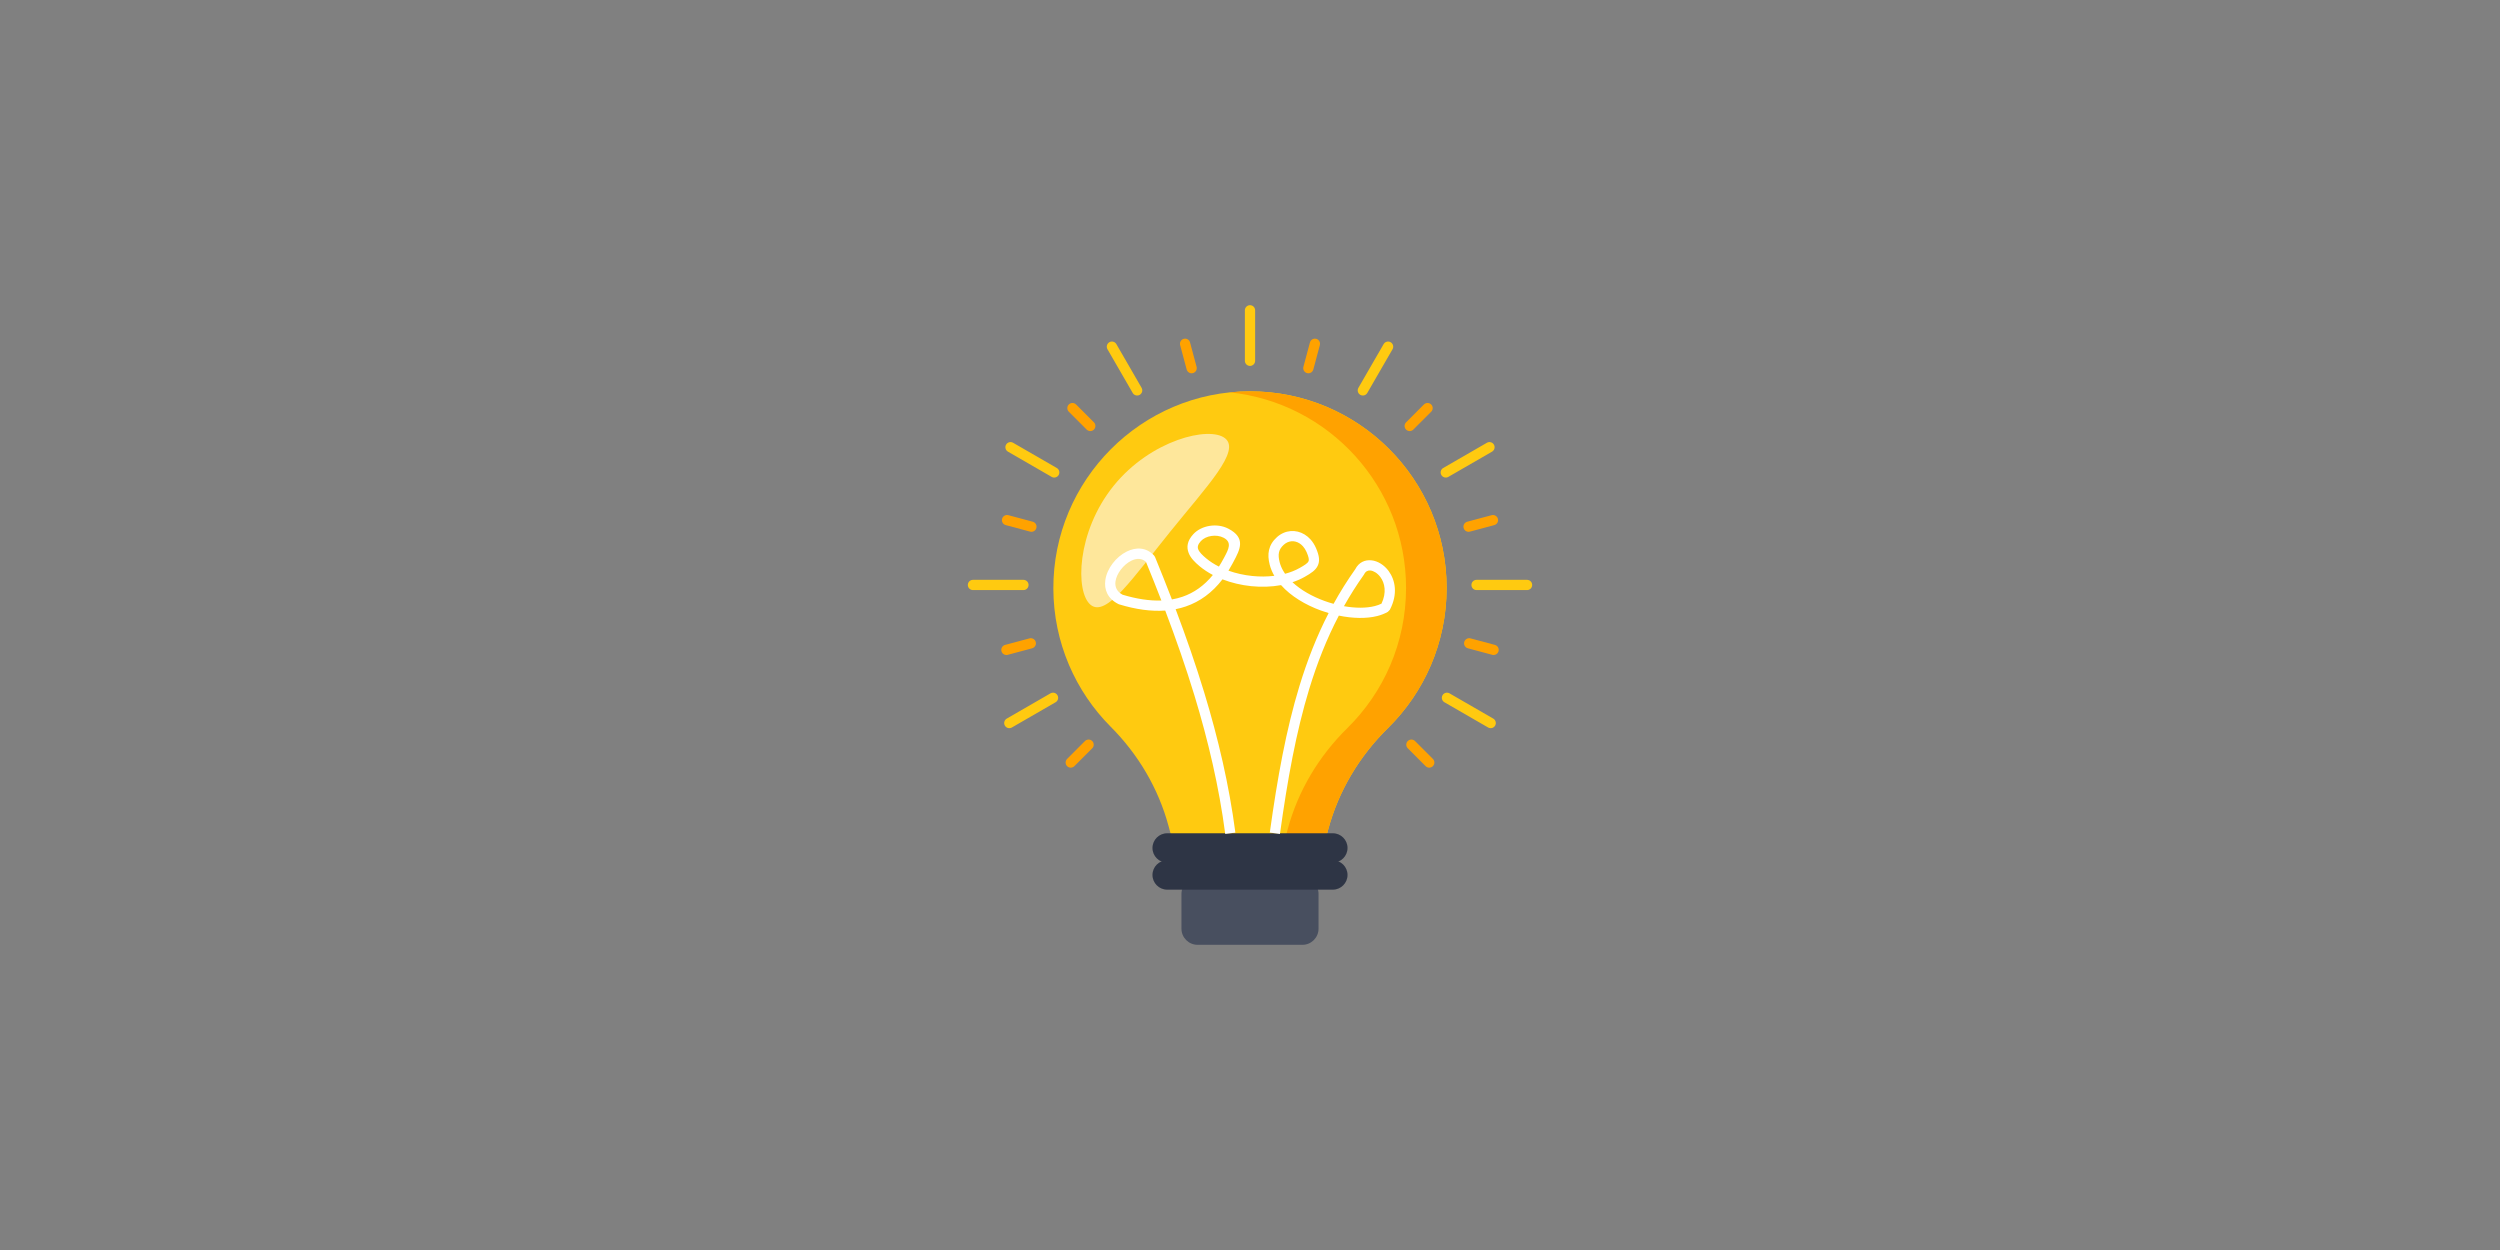 <?xml version="1.0" encoding="UTF-8" standalone="no"?>
<!DOCTYPE svg PUBLIC "-//W3C//DTD SVG 1.1//EN" "http://www.w3.org/Graphics/SVG/1.1/DTD/svg11.dtd">
<!-- Created with Vectornator (http://vectornator.io/) -->
<svg height="100%" stroke-miterlimit="10" style="fill-rule:nonzero;clip-rule:evenodd;stroke-linecap:round;stroke-linejoin:round;" version="1.1" viewBox="0 0 960 480" width="100%" xml:space="preserve" xmlns="http://www.w3.org/2000/svg" xmlns:xlink="http://www.w3.org/1999/xlink">
<rect x="0" y="0" width="960" height="480" fill="#808080" stroke="none"/>
<defs/>
<g id="Ohne-Titel">
<g opacity="1">
<g opacity="1">
<clipPath id="ClipPath">
<path d="M0 0L960 0L960 480L0 480L0 0Z"/>
</clipPath>
<g clip-path="url(#ClipPath)">
<path d="M555.512 225.78C555.512 184.075 521.704 150.268 480 150.268C438.295 150.267 404.345 184.341 404.489 226.046C404.56 246.755 412.969 265.497 426.533 279.096C437.093 289.683 444.817 302.757 448.72 317.191L454.809 339.711L504.308 339.711L510.074 318.382C514.062 303.636 522.048 290.332 532.94 279.624C546.871 265.925 555.512 246.862 555.512 225.78" fill="#ffca10" fill-rule="evenodd" opacity="1" stroke="none"/>
<path d="M555.512 225.78C555.512 184.075 521.704 150.268 480 150.268C477.373 150.268 474.778 150.404 472.219 150.667C510.255 154.574 539.925 186.711 539.925 225.78C539.925 246.862 531.284 265.925 517.352 279.623C506.461 290.332 498.475 303.636 494.488 318.382L488.72 339.711L504.308 339.711L510.074 318.382C514.062 303.636 522.048 290.332 532.94 279.623C546.871 265.925 555.512 246.862 555.512 225.78" fill="#ffa200" fill-rule="evenodd" opacity="1" stroke="none"/>
<path d="M459.863 337.074L500.136 337.074C503.537 337.074 506.318 339.856 506.318 343.257L506.318 356.626C506.318 360.027 503.537 362.808 500.136 362.808L459.863 362.808C456.463 362.808 453.681 360.027 453.681 356.626L453.681 343.257C453.681 339.856 456.463 337.074 459.863 337.074" fill="#484f5f" fill-rule="evenodd" opacity="1" stroke="none"/>
<path d="M448.194 319.972L511.806 319.972C514.912 319.972 517.453 322.513 517.453 325.619L517.453 325.62C517.453 328.726 514.912 331.268 511.806 331.268L448.194 331.268C445.088 331.268 442.546 328.726 442.546 325.62L442.546 325.619C442.546 322.513 445.088 319.972 448.194 319.972" fill="#2e3545" fill-rule="evenodd" opacity="1" stroke="none"/>
<path d="M448.194 330.337L511.806 330.337C514.912 330.337 517.453 332.879 517.453 335.985C517.453 339.092 514.912 341.633 511.806 341.633L448.194 341.633C445.088 341.633 442.546 339.092 442.546 335.985C442.546 332.879 445.088 330.337 448.194 330.337" fill="#2e3545" fill-rule="evenodd" opacity="1" stroke="none"/>
<path d="M470.454 168.319C476.466 173.171 463.648 186.472 449.392 204.135C435.135 221.798 424.838 237.134 418.826 232.281C412.814 227.429 413.365 204.226 427.621 186.563C441.878 168.901 464.442 163.467 470.454 168.319" fill="#fee79b" fill-rule="evenodd" opacity="1" stroke="none"/>
<path d="M516.078 232.775C520.421 233.546 524.591 233.579 527.914 232.731C528.866 232.488 529.73 232.18 530.488 231.804C532.509 227.553 531.78 223.904 530.062 221.586C529.504 220.832 528.846 220.223 528.151 219.787C527.513 219.385 526.858 219.139 526.247 219.074C525.295 218.974 524.397 219.388 523.87 220.458L523.709 220.727C520.929 224.643 518.395 228.652 516.078 232.775M493.473 220.329C495.485 219.796 497.373 219.058 499.065 218.102C500.92 217.054 502.088 216.315 502.449 215.571C502.763 214.925 502.542 213.879 501.741 212.025C501.353 211.132 500.87 210.378 500.322 209.766C499.475 208.821 498.471 208.22 497.434 207.969C496.434 207.727 495.393 207.81 494.436 208.225C493.933 208.442 493.447 208.754 492.993 209.161C491.948 210.097 491.366 211.059 491.135 212.085C490.891 213.167 491.013 214.417 491.378 215.851C491.675 217.015 492.139 218.125 492.741 219.174C492.967 219.566 493.211 219.95 493.473 220.329M468.063 217.571C468.68 216.611 469.272 215.596 469.84 214.525L469.848 214.518L470.178 213.899C471.745 210.969 473.213 208.223 469.845 206.48C468.464 205.766 466.756 205.558 465.128 205.812C463.555 206.058 462.09 206.733 461.116 207.795C459.967 209.047 459.772 210.056 460.103 210.915C460.546 212.063 461.778 213.244 463.161 214.399C464.603 215.603 466.258 216.664 468.063 217.571M445.966 230.596C444.051 225.643 442.077 220.701 440.057 215.769C438.463 214.272 436.364 214.358 434.422 215.314C432.925 216.05 431.512 217.266 430.41 218.707C429.325 220.126 428.562 221.732 428.347 223.271C428.07 225.245 428.784 227.164 431.083 228.376C436.467 229.998 441.437 230.757 445.966 230.596M470.49 320.225C468.12 302.176 463.977 284.517 458.681 267.111C455.344 256.144 451.546 245.269 447.444 234.456C442.068 234.843 436.168 234.025 429.78 232.083L429.472 231.959C425.247 229.847 423.944 226.35 424.452 222.733C424.765 220.498 425.81 218.248 427.285 216.321C428.742 214.415 430.641 212.793 432.682 211.788C436.211 210.052 440.132 210.073 443.164 213.319L443.541 213.912C445.759 219.321 447.924 224.744 450.016 230.185C451.414 229.944 452.763 229.602 454.062 229.157C458.509 227.633 462.413 224.872 465.736 220.792C463.875 219.814 462.157 218.686 460.636 217.417C458.832 215.909 457.192 214.281 456.439 212.331C455.575 210.091 455.858 207.708 458.221 205.131C459.811 203.398 462.109 202.31 464.527 201.932C466.944 201.555 469.518 201.885 471.646 202.986C478.555 206.56 476.178 211.005 473.641 215.746L473.316 216.356L473.319 216.358C472.807 217.323 472.276 218.248 471.726 219.133C474.603 220.163 477.713 220.854 480.86 221.176C483.715 221.468 486.588 221.456 489.333 221.118C488.541 219.737 487.937 218.301 487.56 216.821C487.051 214.824 486.905 212.985 487.302 211.222C487.711 209.403 488.675 207.76 490.376 206.235C491.147 205.545 491.993 205.006 492.882 204.622C494.636 203.863 496.535 203.71 498.358 204.151C500.145 204.584 501.848 205.588 503.248 207.15C504.066 208.064 504.781 209.172 505.344 210.471C506.647 213.485 506.863 215.481 505.99 217.28C505.165 218.98 503.522 220.089 500.99 221.519C499.534 222.341 497.961 223.025 496.306 223.574C499.523 226.593 503.894 229.044 508.557 230.743C509.722 231.167 510.902 231.544 512.085 231.87C514.597 227.313 517.36 222.89 520.417 218.575C521.788 215.921 524.135 214.9 526.647 215.164C527.863 215.293 529.099 215.741 530.245 216.462C531.338 217.148 532.362 218.091 533.219 219.246C535.778 222.7 536.875 228.089 533.706 234.146L532.943 234.939C531.724 235.639 530.358 236.173 528.885 236.549C524.713 237.613 519.459 237.494 514.114 236.394C509.493 245.218 505.79 254.574 502.718 264.653C497.74 280.982 494.406 299.249 491.502 320.241L487.607 319.702C490.534 298.546 493.906 280.099 498.962 263.513C502.009 253.518 505.664 244.213 510.195 235.416C509.195 235.122 508.2 234.796 507.218 234.437C501.261 232.267 495.685 228.92 491.927 224.688C488.246 225.364 484.326 225.482 480.459 225.086C476.656 224.696 472.885 223.809 469.429 222.466C465.506 227.579 460.791 231.013 455.34 232.882C454.078 233.315 452.778 233.662 451.442 233.925C455.446 244.525 459.159 255.196 462.438 265.972C467.794 283.578 471.986 301.446 474.384 319.717L470.49 320.225Z" fill="#ffffff" fill-rule="evenodd" opacity="1" stroke="none"/>
<path d="M481.971 138.544C481.971 139.632 481.088 140.514 480 140.514C478.912 140.514 478.03 139.632 478.03 138.544L478.03 119.162C478.03 118.074 478.912 117.191 480 117.191C481.088 117.191 481.971 118.074 481.971 119.162L481.971 138.544Z" fill="#ffca10" fill-rule="evenodd" opacity="1" stroke="none"/>
<path d="M556.163 183.124C555.221 183.668 554.015 183.345 553.471 182.403C552.927 181.46 553.25 180.255 554.192 179.711L570.977 170.02C571.92 169.476 573.125 169.799 573.669 170.741C574.214 171.684 573.891 172.889 572.948 173.433L556.163 183.124Z" fill="#ffca10" fill-rule="evenodd" opacity="1" stroke="none"/>
<path d="M554.652 269.666C553.71 269.121 553.386 267.916 553.93 266.974C554.474 266.031 555.679 265.708 556.623 266.252L573.408 275.943C574.35 276.487 574.673 277.693 574.129 278.636C573.585 279.578 572.38 279.901 571.437 279.356L554.652 269.666Z" fill="#ffca10" fill-rule="evenodd" opacity="1" stroke="none"/>
<path d="M525.039 150.894C524.495 151.837 523.29 152.16 522.348 151.615C521.404 151.071 521.082 149.866 521.626 148.923L531.316 132.138C531.861 131.196 533.066 130.873 534.009 131.416C534.951 131.961 535.274 133.166 534.73 134.109L525.039 150.894Z" fill="#ffca10" fill-rule="evenodd" opacity="1" stroke="none"/>
<path d="M567.002 226.597C565.913 226.597 565.031 225.715 565.031 224.626C565.031 223.538 565.913 222.656 567.002 222.656L586.384 222.656C587.472 222.656 588.355 223.538 588.355 224.626C588.355 225.715 587.472 226.597 586.384 226.597L567.002 226.597Z" fill="#ffca10" fill-rule="evenodd" opacity="1" stroke="none"/>
<path d="M504.317 141.884C504.036 142.935 502.955 143.559 501.904 143.277C500.852 142.996 500.229 141.915 500.51 140.863L503.018 131.503C503.3 130.452 504.38 129.828 505.432 130.11C506.483 130.391 507.107 131.472 506.826 132.523L504.317 141.884Z" fill="#ffa200" fill-rule="evenodd" opacity="1" stroke="none"/>
<path d="M564.444 204.147C563.392 204.428 562.312 203.805 562.03 202.753C561.749 201.702 562.373 200.622 563.423 200.34L572.784 197.832C573.836 197.55 574.916 198.174 575.198 199.225C575.479 200.276 574.855 201.357 573.804 201.639L564.444 204.147Z" fill="#ffa200" fill-rule="evenodd" opacity="1" stroke="none"/>
<path d="M540.586 287.349C539.816 286.58 539.816 285.332 540.586 284.563C541.356 283.793 542.604 283.793 543.373 284.563L550.226 291.415C550.995 292.184 550.995 293.432 550.226 294.202C549.456 294.971 548.208 294.971 547.439 294.202L540.586 287.349Z" fill="#ffa200" fill-rule="evenodd" opacity="1" stroke="none"/>
<path d="M542.723 164.96C541.953 165.73 540.705 165.73 539.936 164.96C539.166 164.19 539.166 162.943 539.936 162.173L546.788 155.321C547.558 154.551 548.806 154.551 549.576 155.321C550.345 156.09 550.345 157.338 549.576 158.107L542.723 164.96Z" fill="#ffa200" fill-rule="evenodd" opacity="1" stroke="none"/>
<path d="M563.662 248.944C562.61 248.662 561.987 247.582 562.268 246.531C562.55 245.479 563.631 244.855 564.682 245.137L574.043 247.645C575.094 247.926 575.718 249.007 575.436 250.059C575.154 251.11 574.074 251.734 573.022 251.452L563.662 248.944Z" fill="#ffa200" fill-rule="evenodd" opacity="1" stroke="none"/>
<path d="M403.837 183.124C404.779 183.668 405.985 183.345 406.529 182.403C407.073 181.46 406.75 180.255 405.808 179.711L389.022 170.02C388.08 169.476 386.875 169.799 386.331 170.741C385.786 171.684 386.109 172.889 387.052 173.433L403.837 183.124Z" fill="#ffca10" fill-rule="evenodd" opacity="1" stroke="none"/>
<path d="M405.348 269.666C406.291 269.121 406.614 267.916 406.069 266.974C405.525 266.031 404.32 265.708 403.377 266.252L386.592 275.943C385.65 276.487 385.327 277.693 385.871 278.636C386.415 279.578 387.62 279.901 388.563 279.356L405.348 269.666Z" fill="#ffca10" fill-rule="evenodd" opacity="1" stroke="none"/>
<path d="M434.96 150.894C435.504 151.837 436.71 152.16 437.652 151.615C438.595 151.071 438.918 149.866 438.374 148.923L428.683 132.138C428.138 131.196 426.933 130.873 425.99 131.416C425.048 131.961 424.725 133.166 425.269 134.109L434.96 150.894Z" fill="#ffca10" fill-rule="evenodd" opacity="1" stroke="none"/>
<path d="M392.998 226.597C394.087 226.597 394.969 225.715 394.969 224.626C394.969 223.538 394.087 222.656 392.998 222.656L373.616 222.656C372.528 222.656 371.646 223.538 371.646 224.626C371.646 225.715 372.528 226.597 373.616 226.597L392.998 226.597Z" fill="#ffca10" fill-rule="evenodd" opacity="1" stroke="none"/>
<path d="M455.682 141.884C455.964 142.935 457.044 143.559 458.096 143.277C459.147 142.996 459.77 141.915 459.489 140.863L456.981 131.503C456.699 130.452 455.619 129.828 454.567 130.11C453.516 130.391 452.892 131.472 453.174 132.523L455.682 141.884Z" fill="#ffa200" fill-rule="evenodd" opacity="1" stroke="none"/>
<path d="M395.556 204.147C396.607 204.428 397.688 203.805 397.97 202.753C398.251 201.702 397.627 200.622 396.577 200.34L387.216 197.832C386.164 197.55 385.084 198.174 384.802 199.225C384.52 200.276 385.144 201.357 386.195 201.639L395.556 204.147Z" fill="#ffa200" fill-rule="evenodd" opacity="1" stroke="none"/>
<path d="M419.414 287.349C420.183 286.58 420.183 285.332 419.414 284.563C418.644 283.793 417.396 283.793 416.627 284.563L409.774 291.415C409.005 292.184 409.005 293.432 409.774 294.202C410.544 294.971 411.792 294.971 412.561 294.202L419.414 287.349Z" fill="#ffa200" fill-rule="evenodd" opacity="1" stroke="none"/>
<path d="M417.277 164.96C418.047 165.73 419.294 165.73 420.064 164.96C420.834 164.19 420.834 162.943 420.064 162.173L413.212 155.321C412.442 154.551 411.194 154.551 410.424 155.321C409.655 156.09 409.655 157.338 410.424 158.107L417.277 164.96Z" fill="#ffa200" fill-rule="evenodd" opacity="1" stroke="none"/>
<path d="M396.338 248.944C397.389 248.662 398.013 247.582 397.732 246.531C397.45 245.479 396.369 244.855 395.318 245.137L385.957 247.645C384.906 247.926 384.282 249.007 384.564 250.059C384.845 251.11 385.926 251.734 386.977 251.452L396.338 248.944Z" fill="#ffa200" fill-rule="evenodd" opacity="1" stroke="none"/>
</g>
</g>
</g>
</g>
</svg>
